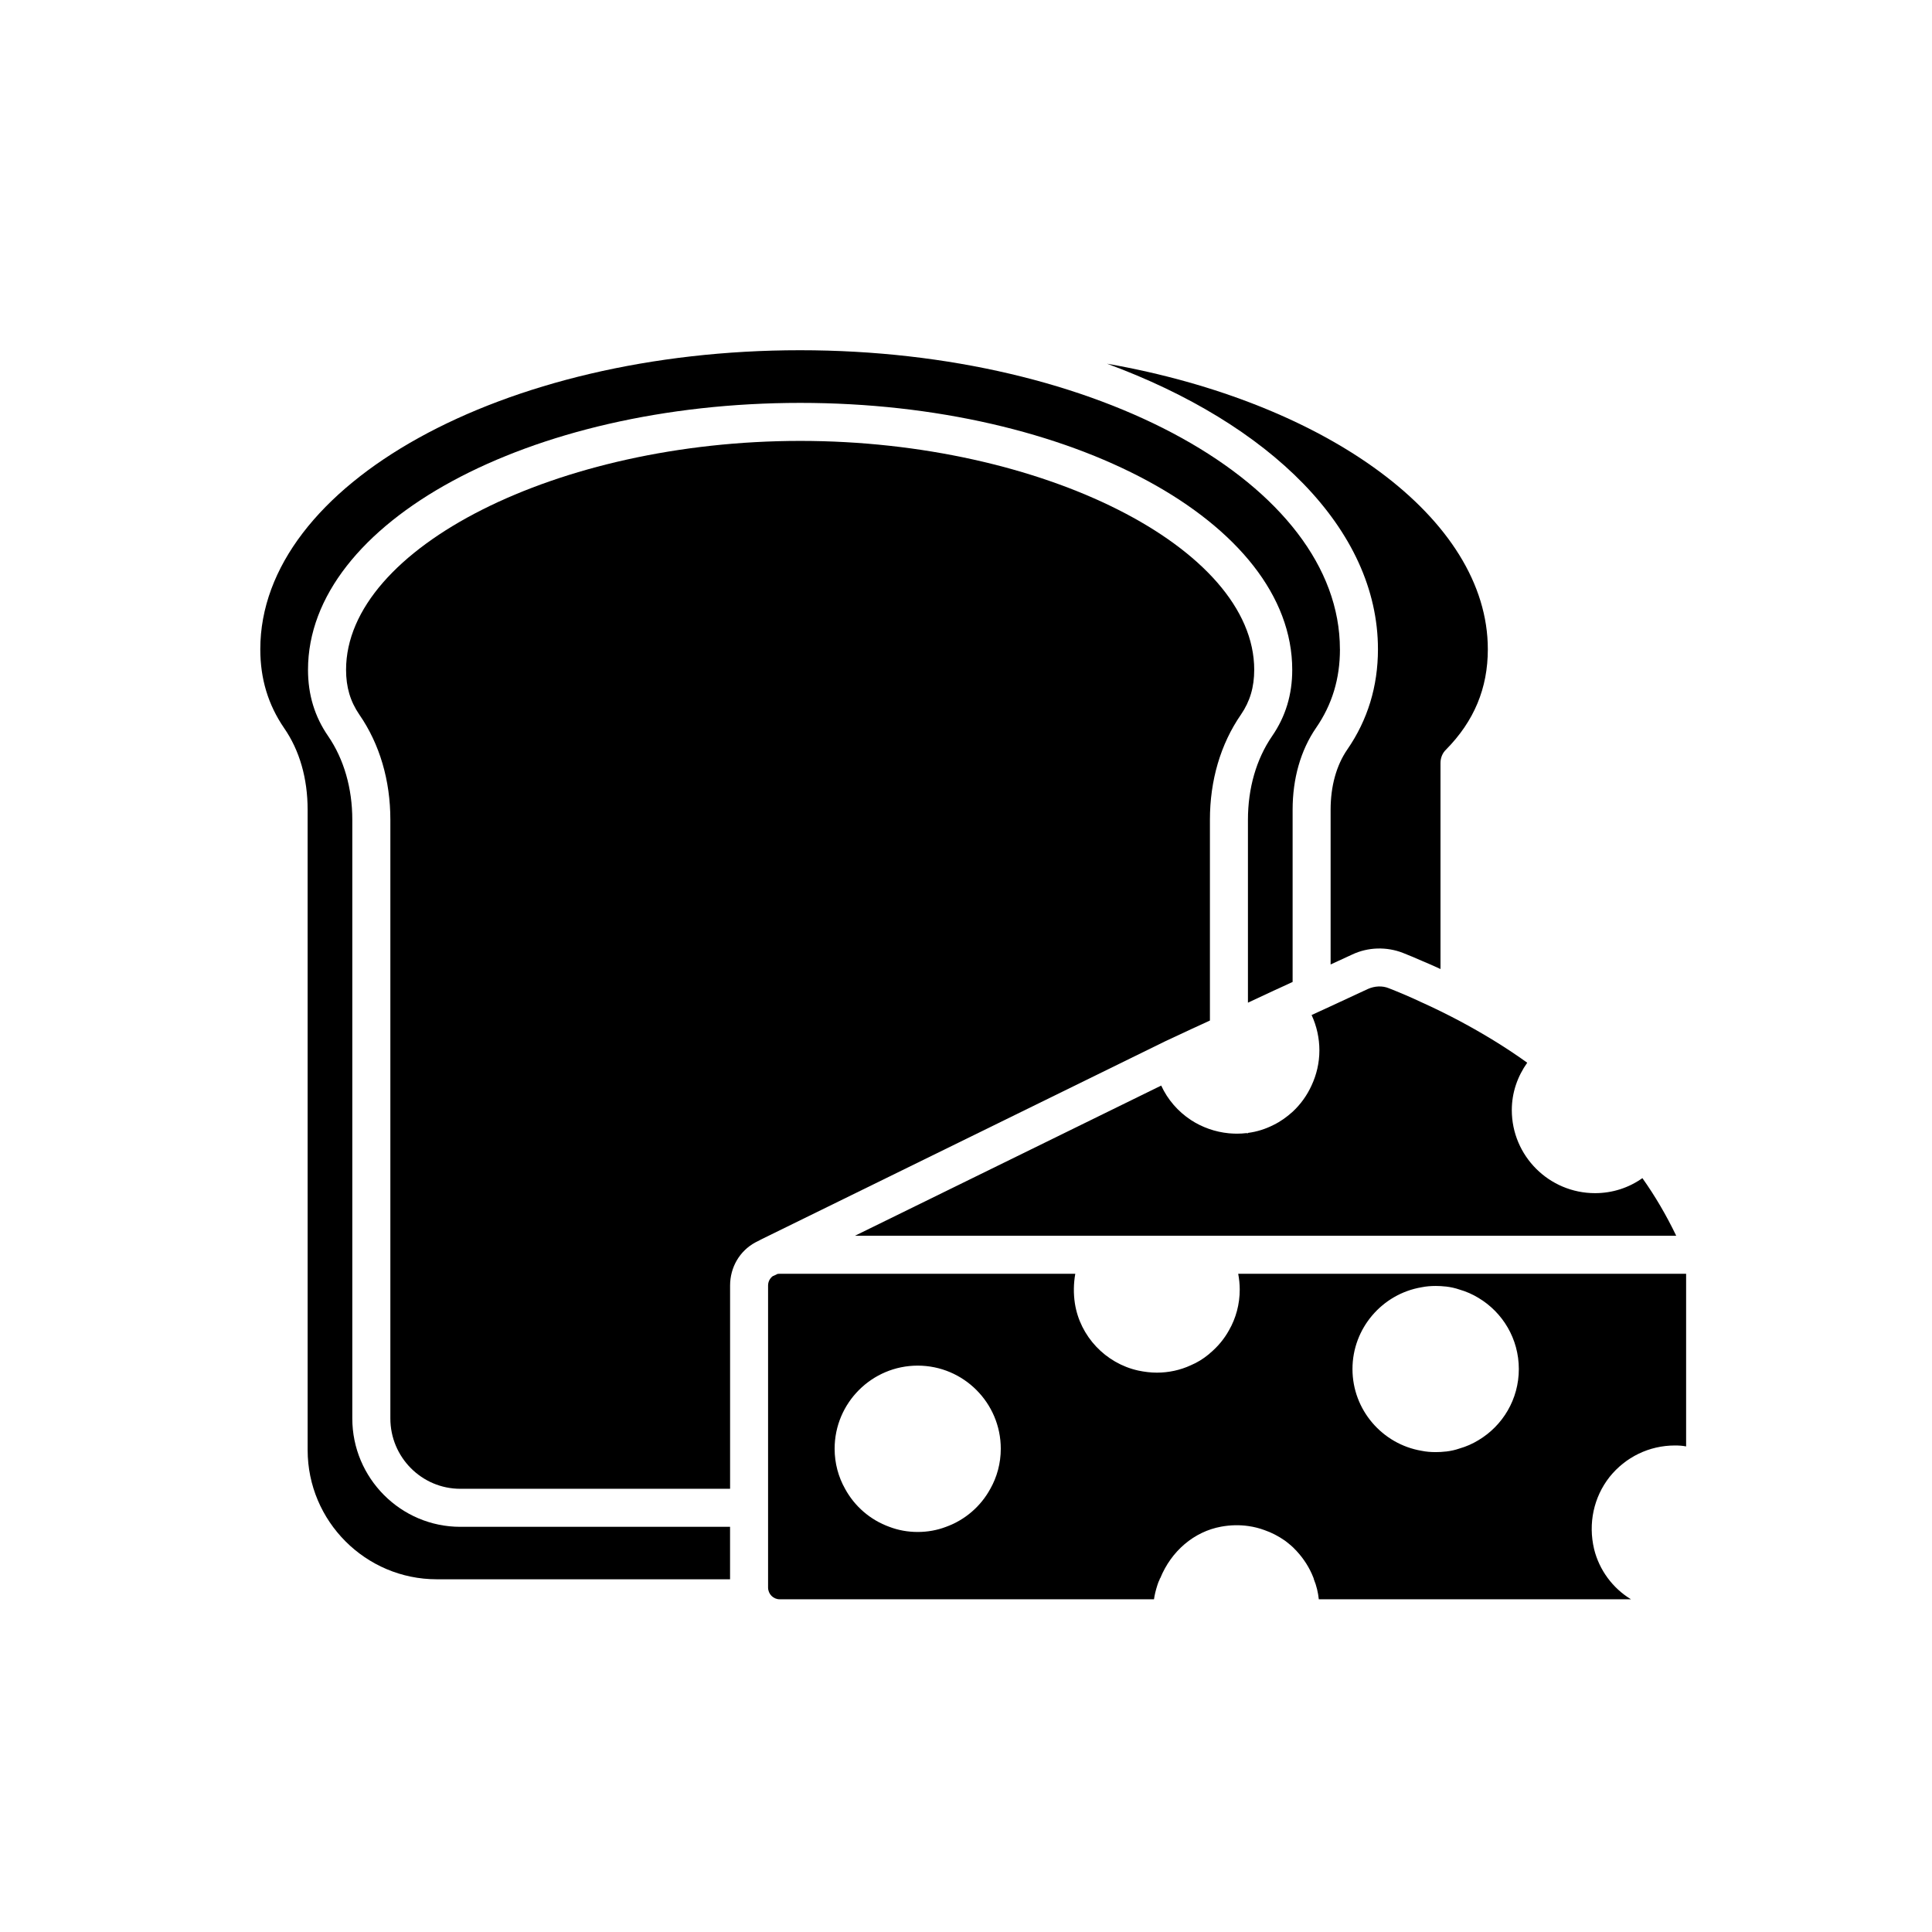 <?xml version="1.0" encoding="UTF-8"?>
<!-- Uploaded to: SVG Repo, www.svgrepo.com, Generator: SVG Repo Mixer Tools -->
<svg fill="#000000" width="800px" height="800px" version="1.1" viewBox="144 144 512 512" xmlns="http://www.w3.org/2000/svg">
 <g>
  <path d="m472.14 481.57c0.25 1.359 0.402 2.769 0.402 4.18 0 3.879-1.008 7.609-2.871 10.832-1.258 2.266-2.973 4.332-5.039 6.047-0.102 0.102-0.25 0.25-0.402 0.352-1.41 1.16-2.973 2.117-4.637 2.82-2.82 1.309-5.894 1.965-9.02 1.965-1.613 0-3.273-0.203-4.938-0.555-8.664-1.914-15.418-9.07-16.777-17.785-0.402-2.621-0.352-5.289 0.102-7.859l-78.34 0.004c-0.25 0-0.453 0-0.605 0.051-0.051 0-0.051 0-0.102 0.051l-0.957 0.453c-0.051 0-0.102 0.051-0.152 0.051-0.805 0.605-1.258 1.512-1.258 2.519v80.004c0 1.715 1.359 3.125 3.074 3.125h99.199c0.152-1.109 0.453-2.367 0.906-3.777 0.152-0.504 0.352-1.008 0.605-1.512 0-0.102 0.051-0.25 0.152-0.301 2.922-7.203 8.969-12.344 16.121-13.652 2.469-0.453 4.938-0.504 7.305-0.152 1.41 0.203 2.82 0.555 4.18 1.059 1.914 0.656 3.727 1.613 5.391 2.769 0.402 0.301 0.805 0.605 1.211 0.957 0.707 0.555 1.309 1.16 1.914 1.812 1.914 2.066 3.426 4.434 4.434 7.004 0.051 0.152 0.152 0.352 0.152 0.504 0.707 1.715 1.109 3.477 1.309 5.289h82.727c-4.836-2.922-8.414-7.758-9.773-13.301-1.613-6.801-0.102-13.754 4.082-19.094 4.231-5.289 10.531-8.363 17.332-8.363 1.008 0 2.016 0.051 2.973 0.25v-45.746zm-65.695 56.98c-2.519 4.637-6.699 8.262-11.738 10.078-2.367 0.906-4.887 1.359-7.508 1.359s-5.141-0.453-7.508-1.359c-5.039-1.812-9.219-5.441-11.738-10.078-1.762-3.125-2.769-6.75-2.769-10.629 0-12.141 9.875-22.016 22.016-22.016s22.016 9.875 22.016 22.016c0 3.879-1.008 7.504-2.769 10.629zm129.38-12.898c-1.562 0.957-3.273 1.715-5.039 2.215-1.16 0.402-2.316 0.656-3.578 0.805h-0.102c-0.855 0.102-1.715 0.152-2.621 0.152-1.309 0-2.57-0.102-3.777-0.352-10.379-1.762-18.289-10.832-18.289-21.664 0-10.832 7.91-19.902 18.289-21.664 1.211-0.25 2.469-0.352 3.777-0.352 0.906 0 1.762 0.051 2.621 0.152h0.102c1.258 0.152 2.418 0.402 3.578 0.805 1.762 0.504 3.477 1.258 5.039 2.215 6.398 3.828 10.68 10.832 10.68 18.844 0.004 8.012-4.281 15.016-10.68 18.844z"/>
  <path d="m588.22 471.49h-123.59-0.102-93.961l81.164-39.801c1.715 3.727 4.434 6.852 7.859 9.117 2.922 1.914 6.398 3.176 10.078 3.527 0.707 0.051 1.359 0.102 2.066 0.102 0.906 0 1.762-0.051 2.621-0.152 0.102 0.051 0.25 0.051 0.352 0.051v-0.102c2.418-0.301 4.734-1.059 6.801-2.117 1.863-0.906 3.527-2.117 5.039-3.477 2.117-1.965 3.828-4.332 5.039-7.004 1.309-2.82 2.066-5.945 2.066-9.27 0-3.223-0.707-6.449-2.066-9.371l5.039-2.316 9.875-4.586c1.812-0.805 3.828-0.906 5.543-0.203 2.82 1.109 5.691 2.316 8.664 3.727 3.273 1.461 6.648 3.125 10.078 4.938 5.945 3.176 11.992 6.801 17.887 11.035l0.051 0.051c-2.57 3.629-4.082 7.91-4.082 12.543 0 12.141 9.875 22.016 22.066 22.016 4.586 0 8.918-1.41 12.543-3.981 3.371 4.746 6.344 9.832 8.965 15.273z"/>
  <path d="m538.29 316.06c0 10.328-3.629 19.043-11.082 26.602-0.957 0.906-1.461 2.215-1.461 3.527v54.613c-1.715-0.805-3.375-1.512-5.039-2.215-1.664-0.754-3.324-1.41-4.938-2.066-4.281-1.664-9.219-1.562-13.453 0.453l-5.691 2.621v-41.012c0-6.195 1.512-11.738 4.434-15.973 5.391-7.809 8.113-16.727 8.113-26.551 0-31.84-28.668-59.801-71.793-75.672 58.289 10.227 100.91 41.012 100.91 75.672z"/>
  <path d="m499.1 316.06c0 7.809-2.066 14.66-6.348 20.859-4.082 5.945-6.195 13.453-6.195 21.664v45.645l-4.484 2.066-0.555 0.25-6.801 3.176v-48.465c0-8.363 2.215-16.07 6.398-22.168 3.578-5.188 5.34-10.984 5.34-17.582 0-39.047-58.492-70.734-130.39-70.734-71.945 0-130.44 31.691-130.44 70.734 0 6.602 1.762 12.395 5.34 17.582 4.18 6.098 6.398 13.805 6.398 22.168v158.65c0 15.82 12.848 28.719 28.617 28.719h71.492v13.906l-77.738-0.004c-18.844 0-34.207-15.367-34.207-34.258l-0.004-169.68c0-8.262-2.117-15.719-6.246-21.664-4.231-6.195-6.297-13.047-6.297-20.859 0-43.68 64.184-79.25 143.03-79.25 78.898 0.004 143.08 35.57 143.08 79.25z"/>
  <path d="m476.38 321.5c0 4.586-1.109 8.363-3.527 11.891-5.391 7.809-8.211 17.434-8.211 27.859v53.203l-5.039 2.316-6.801 3.176c-0.051 0-0.051 0.051-0.102 0.051l-107.16 52.547-0.051 0.051c-0.051 0-0.102 0.051-0.203 0.102l-0.805 0.402c-0.102 0.051-0.203 0.102-0.301 0.152-4.18 2.266-6.699 6.602-6.699 11.438v53.855h-71.492c-10.227 0-18.539-8.363-18.539-18.641v-158.65c0-10.43-2.82-20.051-8.211-27.859-2.418-3.527-3.527-7.305-3.527-11.891 0-32.344 56.227-60.66 120.36-60.66 64.086 0.004 120.31 28.316 120.31 60.66z"/>
 </g>
</svg>